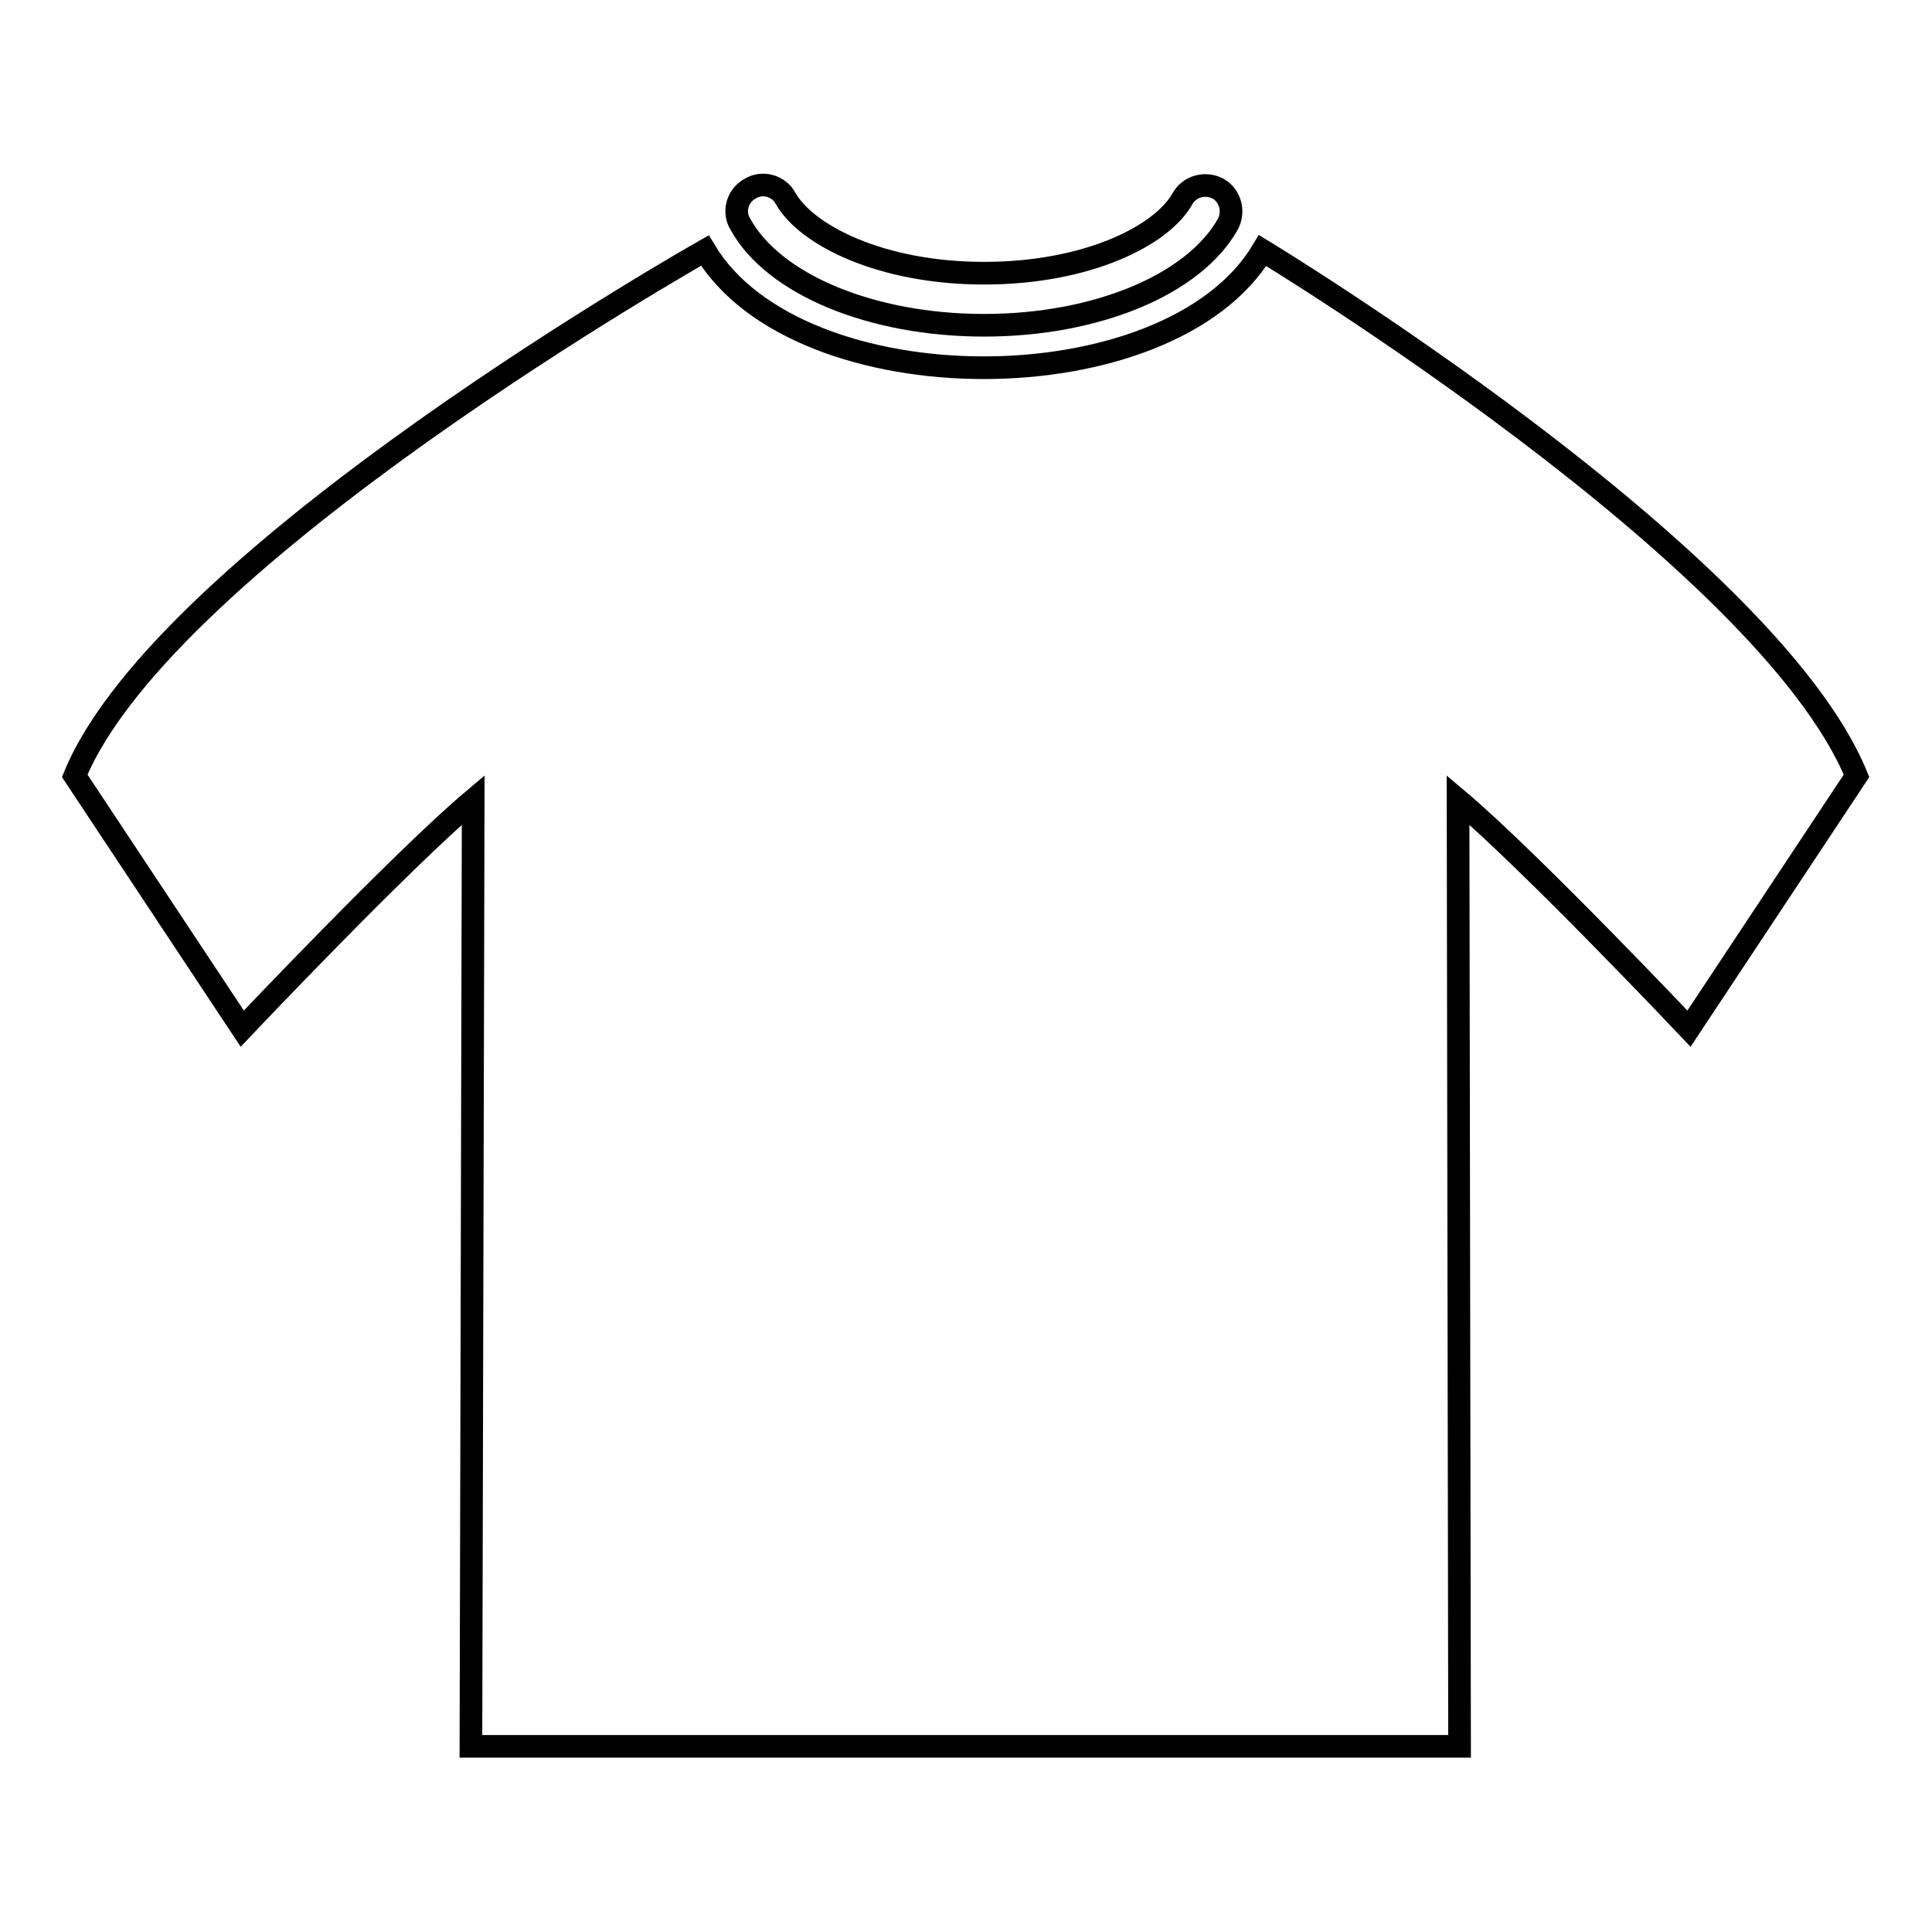 <?xml version="1.0" encoding="utf-8"?>
<!-- Svg Vector Icons : http://www.onlinewebfonts.com/icon -->
<!DOCTYPE svg PUBLIC "-//W3C//DTD SVG 1.1//EN" "http://www.w3.org/Graphics/SVG/1.1/DTD/svg11.dtd">
<svg version="1.1" xmlns="http://www.w3.org/2000/svg" xmlns:xlink="http://www.w3.org/1999/xlink" x="0px" y="0px" viewBox="0 0 256 256" enable-background="new 0 0 256 256" xml:space="preserve">
<g><g><g><g><path stroke-width="3" fill-opacity="0" stroke="#000000"  d="M167.3,33.2c-12.4,20.7-61.5,20.7-73.9,0c0,0-71.5,40.4-83.5,69.6l22.2,33.5c0,0,21.1-22.3,30.6-30.3l-0.3,125.4h131L193.2,106c9.5,8,30.6,30.3,30.6,30.3l22.2-33.5C234,73.6,167.3,33.2,167.3,33.2z"/><path stroke-width="3" fill-opacity="0" stroke="#000000"  d="M130.4,43.1c14.9,0,27.8-5.4,32.3-13.4c0.9-1.7,0.3-3.8-1.3-4.7c-1.7-0.9-3.8-0.3-4.7,1.3c-2.7,4.9-12.6,9.9-26.3,9.9c-13.6,0-23.5-5-26.3-9.9c-0.9-1.7-3.1-2.3-4.7-1.3c-1.7,0.9-2.3,3.1-1.3,4.7C102.5,37.7,115.5,43.1,130.4,43.1z"/></g></g><g></g><g></g><g></g><g></g><g></g><g></g><g></g><g></g><g></g><g></g><g></g><g></g><g></g><g></g><g></g></g></g>
</svg>